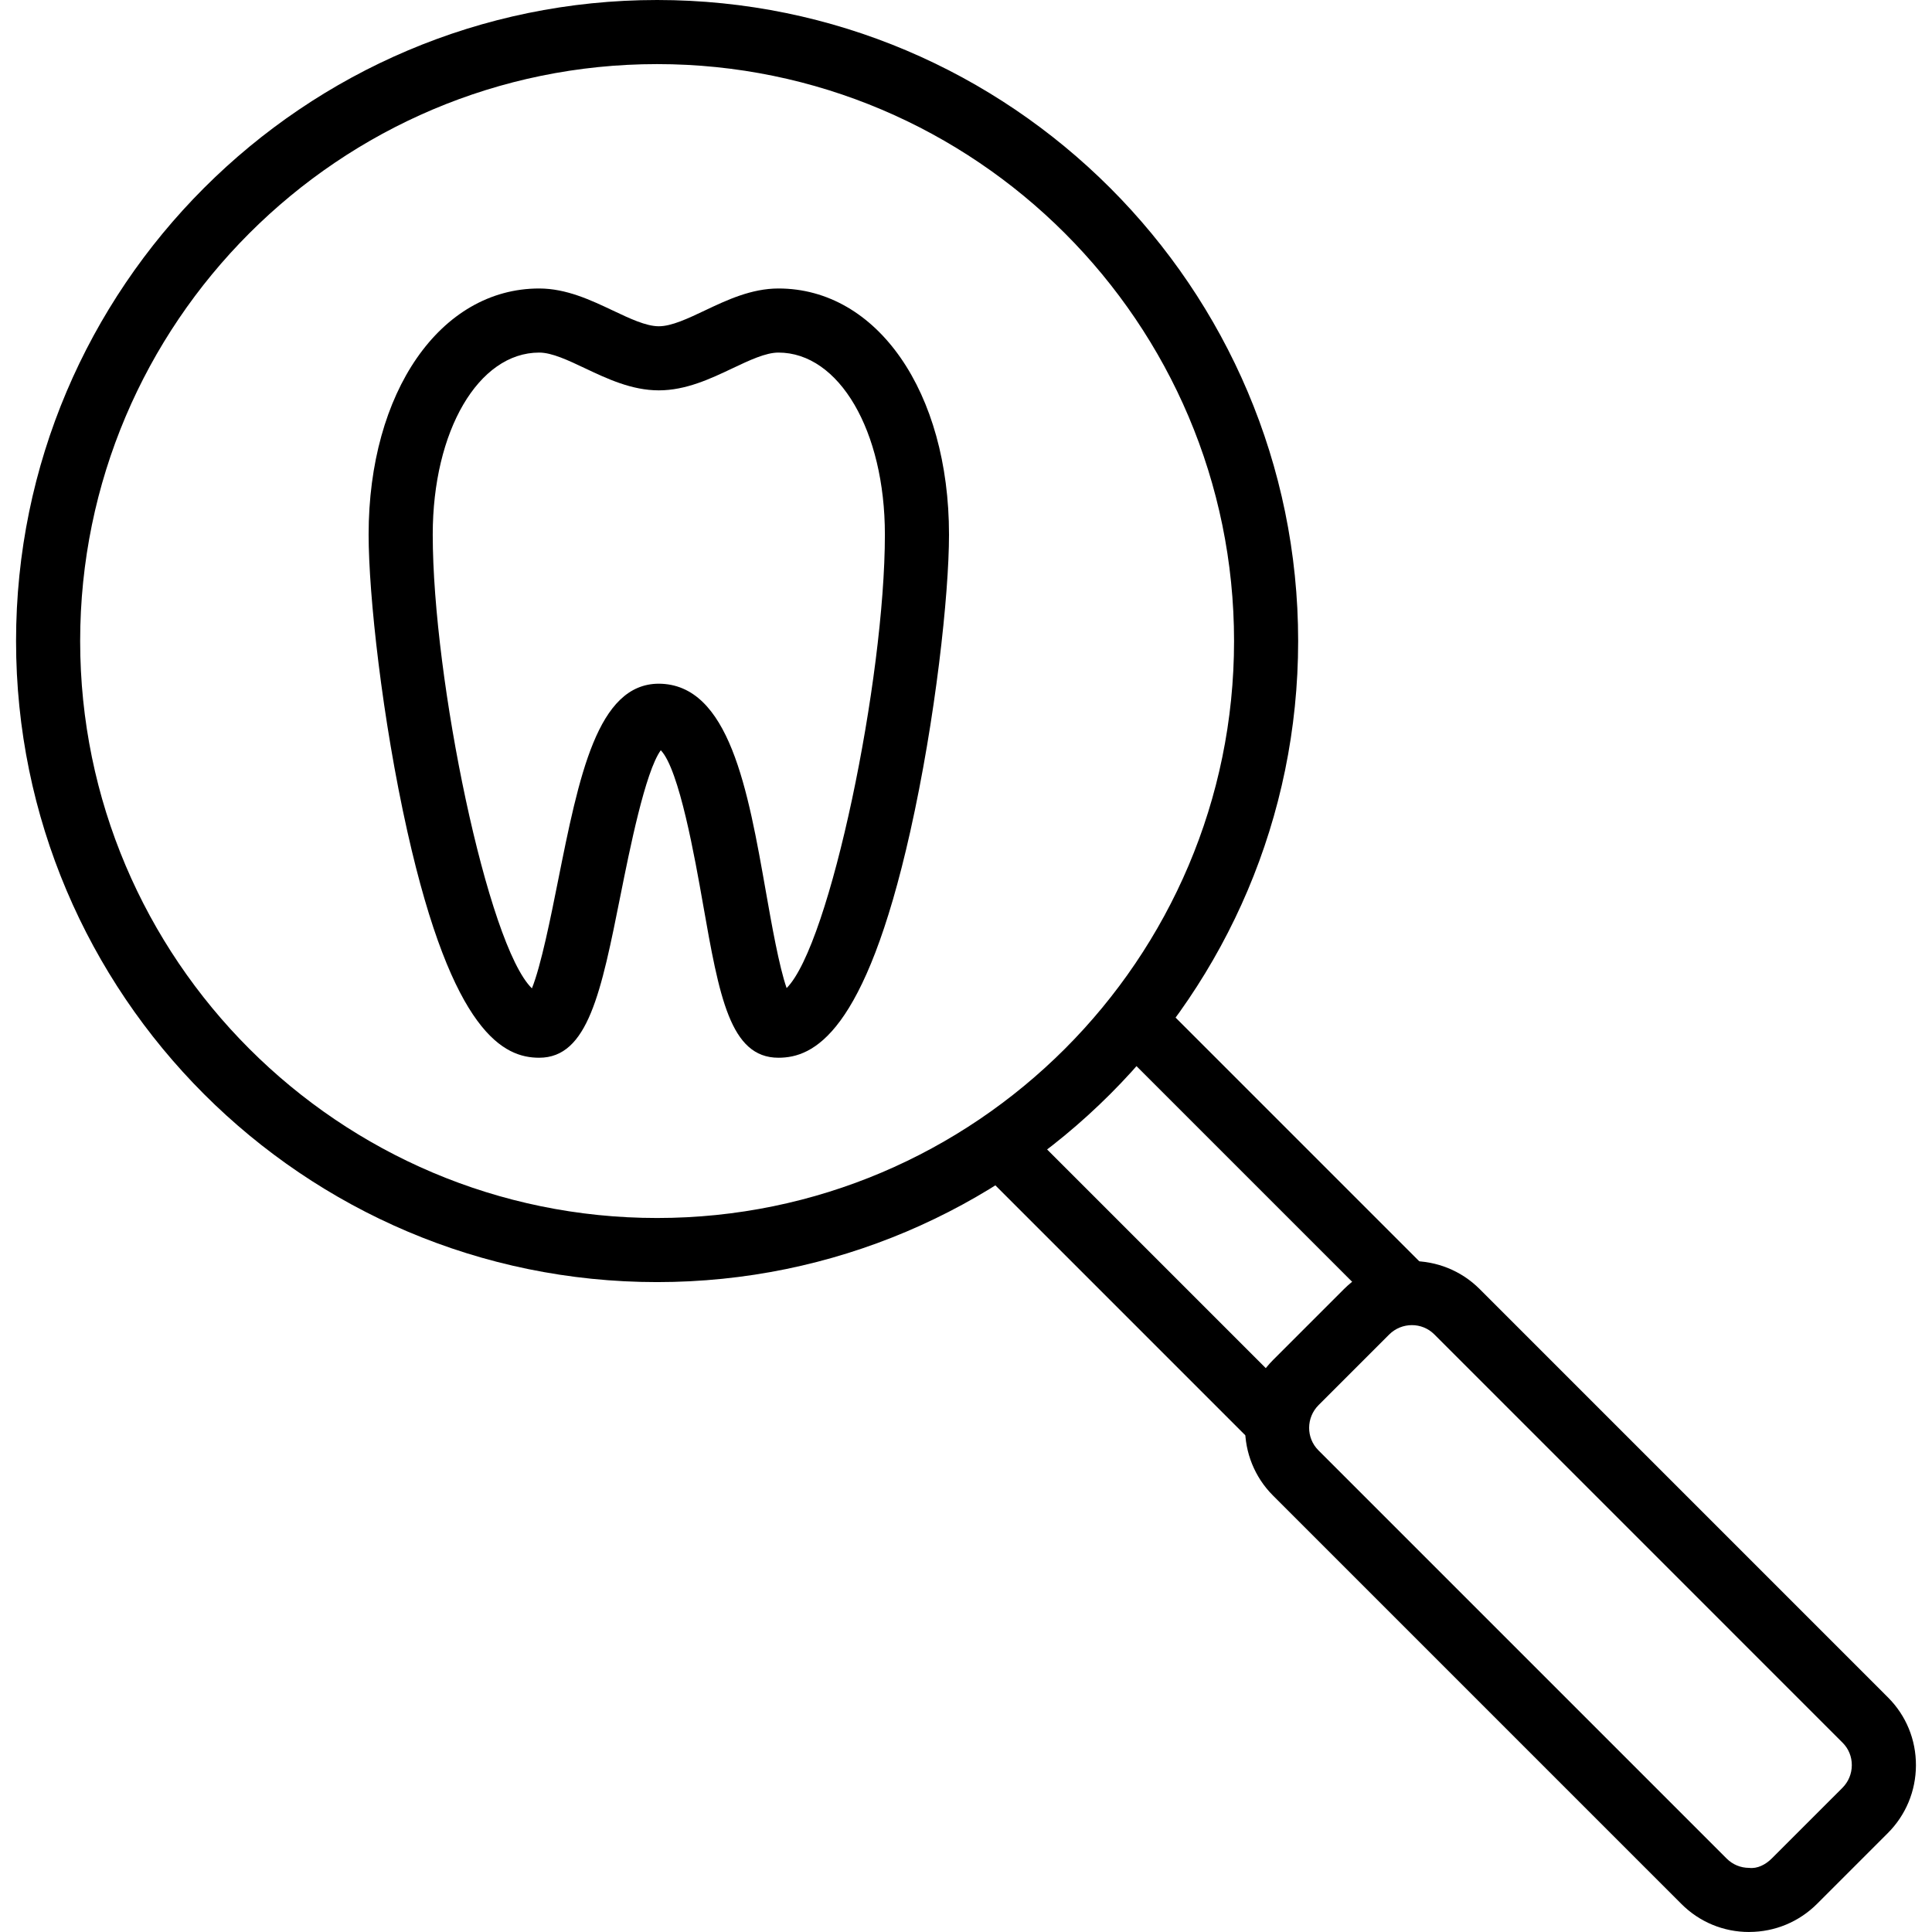 <svg xmlns="http://www.w3.org/2000/svg" xmlns:xlink="http://www.w3.org/1999/xlink" id="Capa_1" x="0px" y="0px" viewBox="0 0 411.484 411.484" style="enable-background:new 0 0 411.484 411.484;" xml:space="preserve"> <g> <g> <path d="M274.319,296.12l-56.665-56.668c-2.577-2.574-6.752-2.574-9.332,0c-2.577,2.577-2.577,6.755,0,9.332l56.665,56.668 c1.29,1.287,2.976,1.932,4.666,1.932s3.376-0.649,4.666-1.932C276.896,302.875,276.896,298.697,274.319,296.12z"></path> </g> </g> <g> <g> <path d="M304.404,270.759l-56.979-56.982c-2.577-2.574-6.752-2.574-9.332,0c-2.577,2.577-2.577,6.755,0,9.332l56.982,56.986 c1.29,1.287,2.976,1.932,4.666,1.932c1.69,0,3.376-0.645,4.663-1.935C306.981,277.514,306.981,273.336,304.404,270.759z"></path> </g> </g> <g> <g> <path d="M402.104,361.516l-86.972-86.979c-7.963-7.953-20.941-7.936-28.925,0.051l-15.026,15.025 c-7.987,7.987-8.008,20.961-0.044,28.925l86.972,86.972c3.85,3.854,8.97,5.973,14.418,5.973c0.021,0,0.038,0,0.058-0.007 c5.451-0.014,10.585-2.15,14.449-6.018l15.022-15.022c3.854-3.85,5.987-8.98,6.007-14.438 C408.081,370.517,405.965,365.374,402.104,361.516z M392.4,380.785l-15.026,15.022c-1.297,1.304-3.075,2.246-4.847,2.021 c-1.802-0.003-3.492-0.703-4.765-1.973l-86.972-86.972c-2.638-2.638-2.618-6.953,0.044-9.615l15.026-15.026 c1.341-1.341,3.099-2.01,4.85-2.01c1.731,0,3.454,0.652,4.765,1.963l86.972,86.979c1.27,1.266,1.966,2.966,1.959,4.779 C394.4,377.781,393.687,379.498,392.4,380.785z"></path> </g> </g> <g> <g> <path d="M139.953,0C64.669,0,3.42,61.249,3.42,136.533s61.249,136.533,136.533,136.533s136.533-61.249,136.533-136.533 S215.238,0,139.953,0z M139.953,259.413c-67.758,0-122.88-55.122-122.88-122.88s55.122-122.88,122.88-122.88 c67.758,0,122.88,55.122,122.88,122.88S207.711,259.413,139.953,259.413z"></path> </g> </g> <g> <g> <path d="M165.796,61.443c-5.782,0-11.032,2.485-15.66,4.68c-3.652,1.731-7.107,3.366-9.817,3.366c-2.71,0-6.164-1.635-9.817-3.366 c-4.635-2.191-9.882-4.68-15.664-4.68c-21.05,0-36.328,22.047-36.328,52.419c0,12.803,2.891,39.311,8.25,63.229 c9.677,43.192,20.661,48.189,28.078,48.189c10.4,0,13.175-13.862,17.37-34.84c1.867-9.325,5.222-26.105,8.53-30.648 c3.929,4.055,7.298,23.166,8.967,32.638c3.485,19.78,5.782,32.85,16.09,32.85c7.417,0,18.401-4.997,28.078-48.189 c5.359-23.914,8.25-50.425,8.25-63.229C202.124,83.49,186.846,61.443,165.796,61.443z M167.54,210.446 c-1.601-4.54-3.236-13.827-4.393-20.388c-3.843-21.821-7.817-44.387-22.859-44.442c-13.049,0.058-16.951,19.562-21.47,42.144 c-1.478,7.404-3.591,17.961-5.53,22.743c-9.414-9.155-21.122-65.84-21.122-96.645c0-22.098,9.748-38.765,22.675-38.765 c2.71,0,6.161,1.638,9.81,3.366c4.635,2.191,9.882,4.68,15.664,4.68c5.782,0,11.032-2.485,15.66-4.68 c3.652-1.731,7.107-3.366,9.817-3.366c12.93,0,22.675,16.664,22.675,38.765C188.467,144.616,176.797,201.172,167.54,210.446z"></path> </g> </g> <g> </g> <g> </g> <g> </g> <g> </g> <g> </g> <g> </g> <g> </g> <g> </g> <g> </g> <g> </g> <g> </g> <g> </g> <g> </g> <g> </g> <g> </g> </svg>